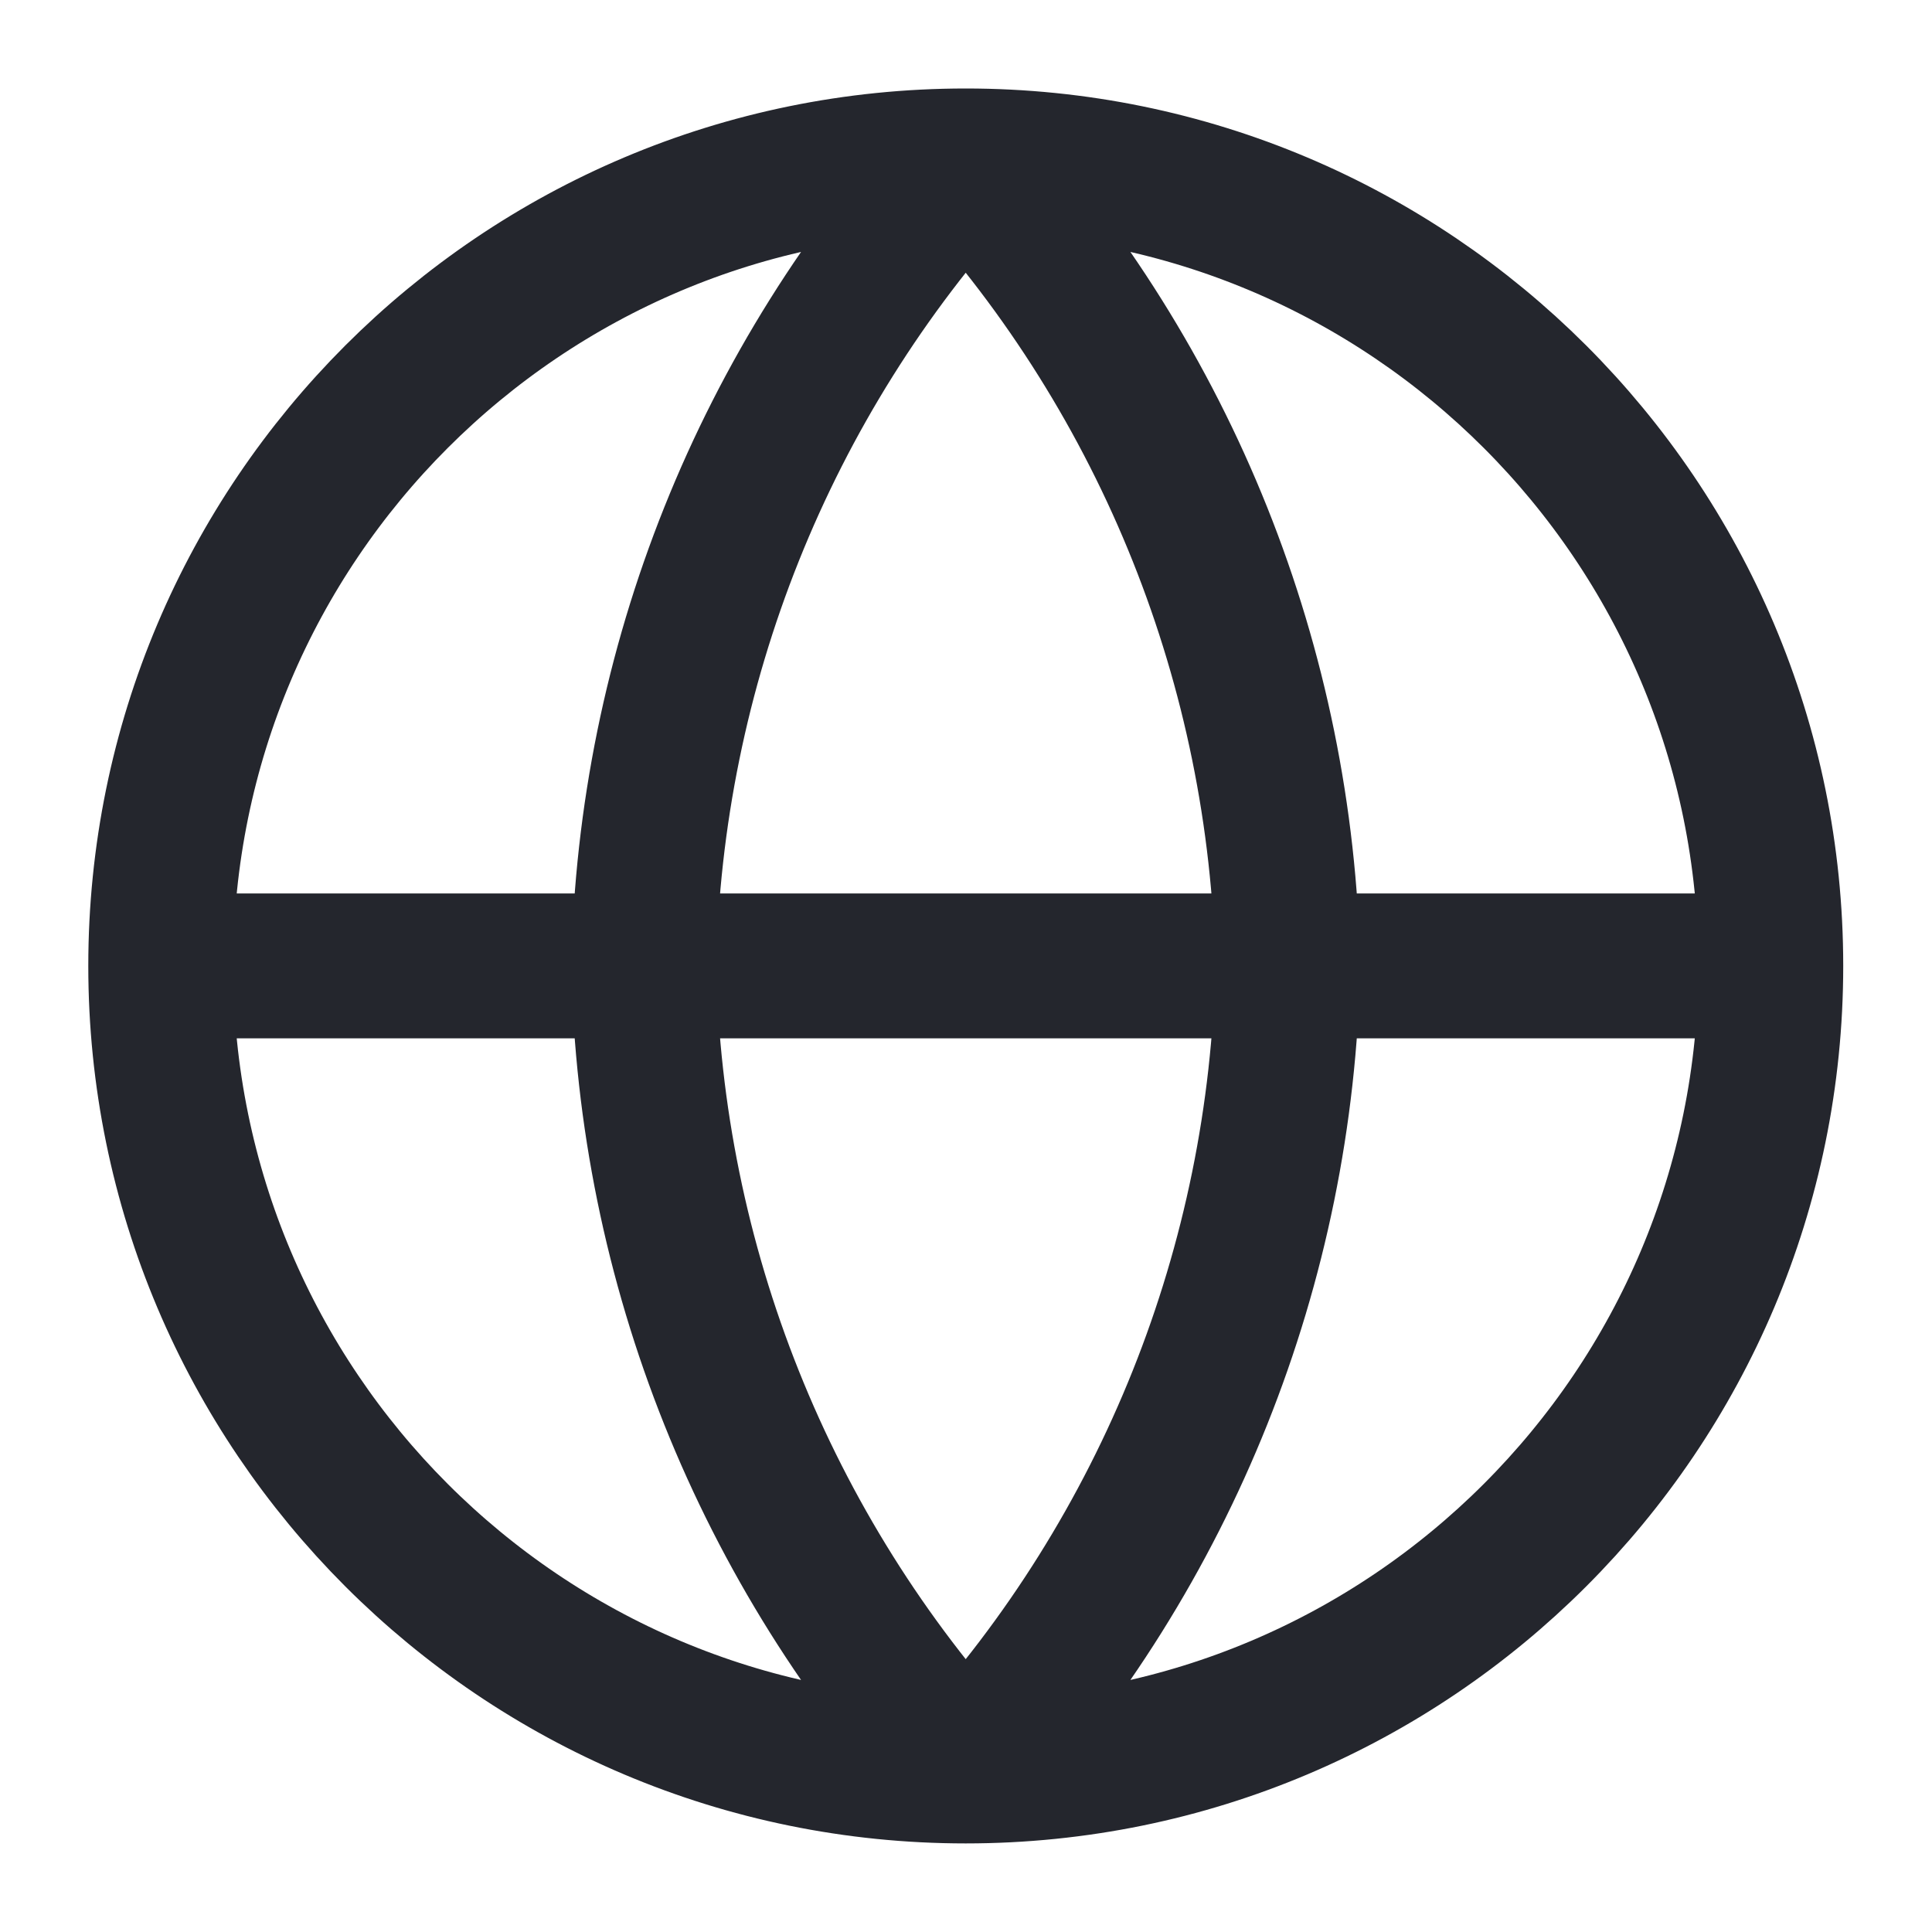 <svg width="20" height="20" viewBox="0 0 20 20" fill="none" xmlns="http://www.w3.org/2000/svg">
<g clip-path="url(#clip0_8061_109620)">
<path d="M1.664 9.999H18.331M1.664 9.999C1.664 14.602 5.395 18.333 9.997 18.333M1.664 9.999C1.664 5.397 5.395 1.666 9.997 1.666M18.331 9.999C18.331 14.602 14.6 18.333 9.997 18.333M18.331 9.999C18.331 5.397 14.6 1.666 9.997 1.666M9.997 1.666C12.082 3.948 13.266 6.909 13.331 9.999C13.266 13.089 12.082 16.051 9.997 18.333M9.997 1.666C7.913 3.948 6.728 6.909 6.664 9.999C6.728 13.089 7.913 16.051 9.997 18.333" stroke="#24262D" stroke-width="1.5" stroke-linecap="round" stroke-linejoin="round"/>
</g>
<defs>
<clipPath id="clip0_8061_109620">
<rect width="20" height="20" fill="white"/>
</clipPath>
</defs>
</svg>
